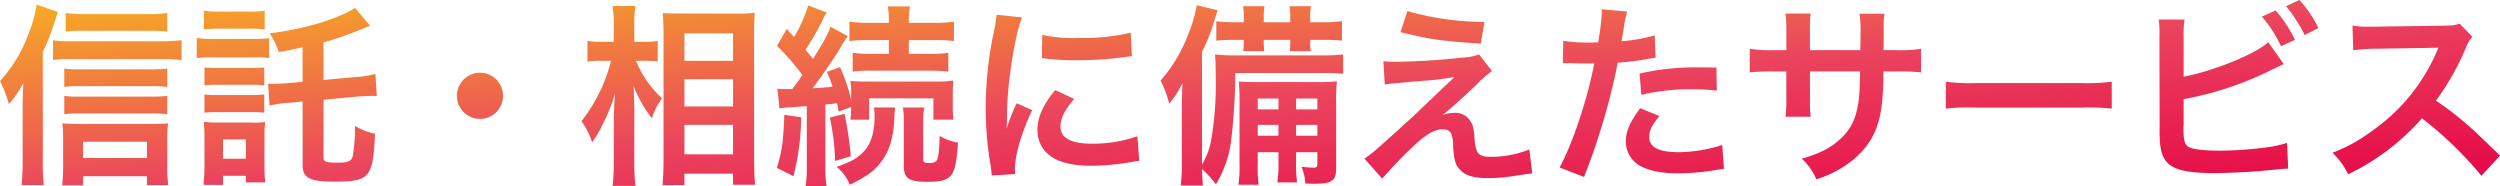 <svg xmlns="http://www.w3.org/2000/svg" xmlns:xlink="http://www.w3.org/1999/xlink" width="542.306" height="40.362" viewBox="0 0 542.306 40.362"><defs><linearGradient id="a" x2="1" y2="1" gradientUnits="objectBoundingBox"><stop offset="0" stop-color="#f7ae23"/><stop offset="0.5" stop-color="#eb445e"/><stop offset="1" stop-color="#e50044"/></linearGradient></defs><path d="M-9478.357,40.612a26.4,26.4,0,0,0,.254-4.41V23.266c-.714.041-1.262.082-1.64.126q-1.258.062-1.636.126a18.19,18.19,0,0,0-2.648.252l-.46-4.284a10.647,10.647,0,0,0,1.723.082h1.512c1.217-1.638,1.217-1.638,2.184-3.024a47.52,47.52,0,0,0-5.5-6.341l2.1-3.656,1.6,1.723a30.287,30.287,0,0,0,3.065-6.845l4.031,1.553a10.583,10.583,0,0,0-.882,1.553,55.979,55.979,0,0,1-3.738,6.51c.8.967,1.008,1.219,1.638,1.975,2.438-3.864,3.193-5.291,3.779-6.973L-9469.2,8.1a29.029,29.029,0,0,0-2.016,3.191c-1.345,2.142-3.949,5.88-5.628,8.107,2.35-.126,3.064-.211,4.324-.337a30.3,30.3,0,0,0-1.219-3.234l2.856-1.008a39.64,39.64,0,0,1,2.394,7.014V20.829a17.055,17.055,0,0,0-.167-3.024,34.8,34.8,0,0,0,3.78.126h14.532a24.934,24.934,0,0,0,4.031-.208,29.451,29.451,0,0,0-.126,2.98v2.52a18.64,18.64,0,0,0,.17,2.983h-4.369v-4.62h-13.945v4.62h-4.073a15.96,15.96,0,0,0,.167-2.731l-2.728.967c-.126-.882-.211-1.219-.337-1.805-.923.126-1.26.167-2.52.293V36.2a24.7,24.7,0,0,0,.252,4.41Zm-41.874-.041a42.142,42.142,0,0,0,.255-5.165V26.753c0-1.849.126-4.831.293-6.3a35.085,35.085,0,0,1-2.52,6.384,24.845,24.845,0,0,1-2.479,4.284,16.153,16.153,0,0,0-2.31-4.577,35.074,35.074,0,0,0,6.426-13.105h-2.06a20.554,20.554,0,0,0-3.065.17V9.112a14.907,14.907,0,0,0,3.109.211h2.6v-3.4a26.8,26.8,0,0,0-.255-4.366h4.957a28.458,28.458,0,0,0-.252,4.325V9.323h2.394a12.475,12.475,0,0,0,2.688-.211v4.451c-.965-.082-1.68-.126-2.644-.126h-2.06a22.174,22.174,0,0,0,5.629,8.107c-.211.337-.379.63-.5.8a12.822,12.822,0,0,0-1.679,3.571,27.472,27.472,0,0,1-3.99-7.055c.126,2.435.167,3.443.167,5.754V35.4a42.356,42.356,0,0,0,.252,5.165Zm123.23-.085a36.747,36.747,0,0,0,.252-5V23.77c0-1.6.041-3.024.126-5.5a21.607,21.607,0,0,1-2.856,4.494,23.053,23.053,0,0,0-1.89-5.039,32.11,32.11,0,0,0,5.754-9.408,31.47,31.47,0,0,0,2.1-6.932l4.533,1.093c-.208.63-.419,1.3-.713,2.183a35.352,35.352,0,0,1-2.687,6.806V35.95a15.7,15.7,0,0,0,2.057-5.628,75.017,75.017,0,0,0,.924-14.028c0-1.6-.041-2.9-.168-4.242a31.532,31.532,0,0,0,4.41.211h18.815a31.268,31.268,0,0,0,4.579-.211v4.2a39.066,39.066,0,0,0-4.075-.167h-19.319a128.544,128.544,0,0,1-.8,13.774,24.2,24.2,0,0,1-3.4,10.375,22.206,22.206,0,0,0-3.021-3.317c.041,1.553.082,2.183.208,3.569Zm-242.635-.041a33.63,33.63,0,0,0,.211-3.906V30.615a30.64,30.64,0,0,0-.17-3.61c.882.082,2.016.126,3.445.126h15.918c1.638,0,2.646-.044,3.568-.126a28.616,28.616,0,0,0-.167,3.569v5.88a27.734,27.734,0,0,0,.211,3.949h-4.62V38.47H-9635.1v1.975Zm4.535-5.921h13.861v-3.53H-9635.1Zm125.707,5.88c.126-1.555.21-3.319.21-5.376V7.516c0-1.427-.041-2.435-.167-4.451,1.132.082,1.932.126,3.736.126h12.6a24.838,24.838,0,0,0,3.61-.17c-.082,1.219-.126,2.353-.126,4.284V34.983c0,2.227.085,4.032.211,5.335h-4.787V37.925h-10.542V40.4Zm4.746-6.68h10.542V27.339h-10.542Zm0-10.375h10.542V17.427h-10.542Zm0-9.912h10.542V7.474h-10.542ZM-9648.455,40.4a42.777,42.777,0,0,0,.252-4.916V22.971c0-1.468,0-1.594.126-4.662a25.131,25.131,0,0,1-3.108,4.536,26.328,26.328,0,0,0-1.934-5,31.049,31.049,0,0,0,6.385-10.8,25.487,25.487,0,0,0,1.555-5.8l4.621,1.6c-.126.419-.422,1.26-.841,2.52a44.849,44.849,0,0,1-2.437,6.173V35.531a45.8,45.8,0,0,0,.211,4.872Zm39.48-.044a39.96,39.96,0,0,0,.208-4.073V30.029a28.1,28.1,0,0,0-.167-3.36,23.246,23.246,0,0,0,3.19.167h7.184a17.331,17.331,0,0,0,2.98-.126,20.985,20.985,0,0,0-.167,3.067v6.467a33.881,33.881,0,0,0,.167,3.571h-4.2V38.385h-4.957V40.36Zm4.239-5.669h4.957v-4.2h-4.957Zm220.248,5.628a24.894,24.894,0,0,0,.252-4.536V22.511a43.936,43.936,0,0,0-.167-4.579c1.26.085,2.1.126,4.453.126h12.769a33.744,33.744,0,0,0,4.072-.167,36.935,36.935,0,0,0-.167,4.494V36.706c0,2.772-.882,3.4-4.831,3.4-.337,0-.337,0-1.849-.041a11.368,11.368,0,0,0-.838-3.654,20.184,20.184,0,0,0,2.52.208c.756,0,.923-.167.923-.964V33.263h-4.62v1.931a29.522,29.522,0,0,0,.211,4.62h-4.284a26.812,26.812,0,0,0,.252-4.62V33.263h-4.494v2.52a25.085,25.085,0,0,0,.211,4.536Zm12.517-10.627h4.62V27.339h-4.62Zm-8.315,0h4.494V27.339h-4.494Zm8.315-5.713h4.62v-2.35h-4.62Zm-8.315,0h4.494v-2.35h-4.494Zm-91.351,12.475c3.445-1.219,4.746-2.016,6.133-3.612s2.1-4.073,2.1-7.348a14.815,14.815,0,0,0-.126-1.933h4.576c-.082.8-.082.8-.208,3.024-.211,3.78-1.134,6.595-2.856,8.822-1.556,2.016-2.939,3.024-6.763,4.914A9.4,9.4,0,0,0-9471.637,36.454Zm14.576-.252v-9.66a14.573,14.573,0,0,0-.211-2.983h4.661a14.979,14.979,0,0,0-.252,2.983v8.189c0,.715.252.882,1.26.882a2.348,2.348,0,0,0,1.6-.419c.42-.5.63-2.1.713-5.461a12.118,12.118,0,0,0,3.99,1.471c-.252,3.486-.545,5.209-1.049,6.3-.756,1.638-2.1,2.185-5.544,2.185C-9455.971,39.688-9457.061,38.974-9457.061,36.2Zm-130.412-.167V22.259l-2.52.252a29.277,29.277,0,0,0-4.661.63l-.3-4.746c.5.041.756.041,1.052.041,1.008,0,2.6-.082,3.779-.208l2.646-.211V10.5c-2.6.589-3.19.715-5.165,1.049a15.363,15.363,0,0,0-2.016-4.073c7.225-.841,14.658-3.024,18.563-5.5l3.275,3.864c-.715.293-.715.293-2.52,1.008a71.153,71.153,0,0,1-7.6,2.6V17.6l6.806-.63a21.726,21.726,0,0,0,4.45-.674l.3,4.788c-.5-.041-.8-.041-1.093-.041-.8,0-2.312.085-3.319.167l-7.14.674V34.438c0,.923.463,1.093,3.149,1.093,2.227,0,2.941-.337,3.193-1.471a33.778,33.778,0,0,0,.463-6.51,14.135,14.135,0,0,0,4.368,1.723c-.463,9.616-1.137,10.372-8.988,10.372C-9585.96,39.645-9587.473,38.848-9587.473,36.035Zm325.208-1.345c3.987-1.219,6.006-2.227,8.02-3.99,2.856-2.479,4.075-5.25,4.453-10.079.085-.967.085-1.975.167-4.872H-9260.5v6.3a25.867,25.867,0,0,0,.167,3.528h-5.461a27.585,27.585,0,0,0,.17-3.612V15.748h-2.563a42.993,42.993,0,0,0-5.377.208V10.835a29.87,29.87,0,0,0,5.462.293h2.479v-4.2a22.439,22.439,0,0,0-.211-3.736h5.5a21.1,21.1,0,0,0-.167,3.61v4.327h10.92l.041-1.89V7.894a26.528,26.528,0,0,0-.211-4.662h5.42a15.464,15.464,0,0,0-.17,2.813c0,2.563,0,2.563-.041,5.083h2.689a29.828,29.828,0,0,0,5.459-.293v5.122a42.983,42.983,0,0,0-5.377-.208h-2.812a50.748,50.748,0,0,1-.3,6.929c-.586,5.376-2.394,8.945-6.047,12.054a23.31,23.31,0,0,1-8.189,4.41A12.525,12.525,0,0,0-9262.265,34.69Zm-94.879-.041c1.847-1.26,1.847-1.26,9.743-8.4.966-.882,1.723-1.6,4.872-4.62q1.7-1.639,4.913-4.662c-2.394.378-3.483.545-5.458.712-.589.044-.589.044-4.243.337-.8.085-.8.085-2.183.211-1.556.126-1.849.167-3.234.334l-.3-5.039a17.8,17.8,0,0,0,2.479.126,144.679,144.679,0,0,0,14.91-.923,10.45,10.45,0,0,0,3.36-.674l2.815,3.612a27.906,27.906,0,0,0-3.571,3.15c-2.268,2.185-5.88,5.42-7.181,6.428a6.449,6.449,0,0,1,2.561-.5,3.782,3.782,0,0,1,3.486,1.764c.589.923.756,1.512.923,3.862.3,3.319.841,3.908,3.613,3.908a22.316,22.316,0,0,0,8.273-1.6l.63,5.207c-.715.044-.967.085-3.694.5a36.922,36.922,0,0,1-5.881.5c-2.982,0-4.661-.46-5.88-1.594-1.178-1.093-1.512-2.1-1.723-5.42a6.854,6.854,0,0,0-.419-2.687,1.945,1.945,0,0,0-1.764-.882c-1.975,0-3.865,1.175-7.267,4.453-2.142,2.057-4.409,4.492-5.924,6.256Zm42.337,1.931c2.9-5.335,6.13-15.121,7.516-22.6a3.6,3.6,0,0,1-.545.041h-2.437c-.208,0-.63,0-1.342-.041-.756-.044-1.345-.044-1.682-.044a6.034,6.034,0,0,0-.8.044l.084-4.872a33.425,33.425,0,0,0,5.629.378c.5,0,.964,0,1.931-.041a51,51,0,0,0,.8-6.428,5.846,5.846,0,0,0-.041-.756l5.544.5a23.908,23.908,0,0,0-.8,4.032c-.21,1.177-.252,1.429-.419,2.4a34.994,34.994,0,0,0,7.182-1.26l.211,4.829c-.337.041-.337.041-1.345.211a57.764,57.764,0,0,1-6.889.882c-.463,2.6-1.512,7.055-2.6,10.879a142.739,142.739,0,0,1-4.7,13.9Zm-169.807.085c1.09-3.445,1.386-5.376,1.638-11.508l3.653.545A53.6,53.6,0,0,1-9481,38.47Zm356.874-10.753a49.923,49.923,0,0,1-16,12.138,16.772,16.772,0,0,0-3.4-4.662,34.8,34.8,0,0,0,8.4-4.62,40.5,40.5,0,0,0,14.113-17.1l.46-1.09c-.671.041-.671.041-13.9.252a33.219,33.219,0,0,0-4.576.334l-.17-5.376a18.342,18.342,0,0,0,3.7.252h1.008l14.784-.208c2.351-.044,2.689-.085,3.738-.463l2.772,2.857a8.066,8.066,0,0,0-1.345,2.268,55.58,55.58,0,0,1-6.552,11.591,65.282,65.282,0,0,1,7.771,6.091c1.049.923,1.049.923,6.132,5.839l-4.031,4.366A80.864,80.864,0,0,0-9127.739,25.912ZM-9438.2,36.328A73.38,73.38,0,0,1-9439.3,23.77a80.575,80.575,0,0,1,1.723-16.422,27.352,27.352,0,0,0,.63-3.906l5.544.586c-1.008,2.479-1.975,7.184-2.646,12.56a70.274,70.274,0,0,0-.63,9.282c0,.923-.042,1.26-.083,2.309a42.471,42.471,0,0,1,2.184-5.543l3.36,1.512c-2.312,4.872-3.738,9.745-3.738,12.725,0,.252,0,.589.041,1.134l-5.081.3C-9438.037,37.547-9438.078,37.295-9438.2,36.328Zm140.743-.167a6.075,6.075,0,0,1-2.983-5.168c0-2.224.8-4.114,3.109-7.266l4.157,1.681c-1.682,2.1-2.186,3.15-2.186,4.62,0,2.142,2.1,3.234,6.3,3.234a32.158,32.158,0,0,0,9.534-1.555l.378,5.165c-.756.085-1.093.126-2.06.3a48.86,48.86,0,0,1-7.812.671C-9292.759,37.84-9295.445,37.295-9297.461,36.161Zm114.994-.17c-1.175-.882-1.8-2.224-2.057-4.284a31.436,31.436,0,0,1-.126-3.864l-.044-19.487a22.317,22.317,0,0,0-.167-3.864h5.629a21.115,21.115,0,0,0-.211,3.906v8.485c6.343-1.177,15.625-4.914,18.355-7.477l3.36,4.746c-.3.126-1.556.715-3.782,1.805a71.127,71.127,0,0,1-17.934,5.8V27.3a2.849,2.849,0,0,0-.041.545c0,2.437.167,3.4.756,3.99.714.756,3.108,1.093,7.181,1.093a79.385,79.385,0,0,0,9.745-.671,24.886,24.886,0,0,0,4.787-1.01l.252,5.587c-.882,0-1.09.041-5.543.463-2.479.252-7.771.5-10.331.5C-9177.931,37.8-9180.828,37.251-9182.467,35.991Zm-244.354-3.443a7.028,7.028,0,0,1-1.26-4.116c0-2.731,1.26-5.543,3.864-8.652l4.116,1.931c-2.1,2.437-2.982,4.242-2.982,6.05,0,2.394,2.309,3.654,6.678,3.654a29.523,29.523,0,0,0,10-1.6l.419,5.335a13.6,13.6,0,0,0-1.723.252,51.866,51.866,0,0,1-8.692.8C-9421.614,36.2-9424.973,35.027-9426.821,32.548Zm-46.286-6.8,3.193-.8a78.576,78.576,0,0,1,1.345,9.2l-3.4,1.008A51.364,51.364,0,0,0-9473.107,25.745Zm26.841.46ZM-9554,21.04a4.984,4.984,0,0,1,5-5,4.984,4.984,0,0,1,5,5,4.984,4.984,0,0,1-5,5A4.984,4.984,0,0,1-9554,21.04Zm293.664,4.536Zm-359.73-.712h-16.129a18.011,18.011,0,0,0-2.979.167V21.04a18.675,18.675,0,0,0,2.979.167h16.088a24.173,24.173,0,0,0,3.275-.167v3.99A24.3,24.3,0,0,0-9620.064,24.863Zm21.5-.3h-7.477a24.215,24.215,0,0,0-2.73.126V20.747a23,23,0,0,0,2.771.126h7.478a21.285,21.285,0,0,0,2.73-.126v3.947A23.486,23.486,0,0,0-9598.56,24.568Zm396.688-.967h-22.3a45.911,45.911,0,0,0-6.845.211V17.975a41.28,41.28,0,0,0,6.8.293h22.387a41.266,41.266,0,0,0,6.8-.293v5.837A45.928,45.928,0,0,0-9201.871,23.6ZM-9571.385,21.081Zm273.924-4.87a53.749,53.749,0,0,1,12.514-1.345c1.134,0,1.514,0,4.16.041l.082,5a43.539,43.539,0,0,0-5.291-.293,45.355,45.355,0,0,0-11.087,1.216Zm-322.645,2.728h-16.088a19.293,19.293,0,0,0-2.979.17v-3.99a18.351,18.351,0,0,0,2.979.167h16.044a25.242,25.242,0,0,0,3.319-.167v3.99A23.712,23.712,0,0,0-9620.105,18.939Zm21.631-.293H-9606a23.466,23.466,0,0,0-2.771.126V14.867a23.513,23.513,0,0,0,2.771.126h7.521a20.973,20.973,0,0,0,2.688-.126v3.906A22.354,22.354,0,0,0-9598.475,18.646Zm146.831-3.067h-12.264a28.265,28.265,0,0,0-4.243.211V11.717a29.289,29.289,0,0,0,4.284.208h3.571V8.945h-3.991a31.375,31.375,0,0,0-4.579.208v-4.2a33.676,33.676,0,0,0,4.662.252h3.908V4.785a17.17,17.17,0,0,0-.252-3.15h4.828a16.416,16.416,0,0,0-.252,3.193v.378h5.124a33.657,33.657,0,0,0,4.662-.252v4.2a30.674,30.674,0,0,0-4.536-.208h-5.25v2.98h4.286a29.588,29.588,0,0,0,4.281-.208V15.79A34.6,34.6,0,0,0-9451.644,15.579Zm24.526-2.728.085-5.042a30.162,30.162,0,0,0,7.771.674,46.311,46.311,0,0,0,11.423-1.134l.252,5.081c-.334.044-.964.126-2.982.378a75.042,75.042,0,0,1-8.986.5A50.052,50.052,0,0,1-9427.117,12.851Zm-190.554.208h-20.453a22.33,22.33,0,0,0-3.486.211V8.986a21.036,21.036,0,0,0,3.486.211h20.453a25.28,25.28,0,0,0,3.949-.252V13.27A34.443,34.443,0,0,0-9617.671,13.059Zm19.741-.378h-9.114a25.338,25.338,0,0,0-3.4.17V8.482a18.776,18.776,0,0,0,3.4.211h8.9a22.31,22.31,0,0,0,3.4-.17v4.327A18.3,18.3,0,0,0-9597.93,12.681Zm224.573-1.342a14.877,14.877,0,0,0,.126-2.059V8.9h-5.755v.378a12.551,12.551,0,0,0,.126,2.059h-4.576a15.124,15.124,0,0,0,.126-2.016V8.9h-1.764a34.288,34.288,0,0,0-4.2.17V4.87a39.968,39.968,0,0,0,4.2.211h1.764V4.114a12.562,12.562,0,0,0-.167-2.52h4.661a13.341,13.341,0,0,0-.17,2.52v.967h5.755V4.114a12.562,12.562,0,0,0-.167-2.52h4.661a13.68,13.68,0,0,0-.167,2.52v.967h2.646a26.862,26.862,0,0,0,4.242-.252V9.071a37.381,37.381,0,0,0-4.242-.17h-2.646v.422a11.661,11.661,0,0,0,.126,2.016Zm-5.5,0Zm216.387-7.477,2.979-1.345a26.652,26.652,0,0,1,4.2,6.384l-3.023,1.386A26.92,26.92,0,0,0-9162.473,3.862Zm-186.859,3.36,1.512-4.579A60.231,60.231,0,0,0-9331.1,5l-.8,4.705C-9340.261,9.2-9343.536,8.693-9349.332,7.222Zm192.109-5.628,2.9-1.345a24.692,24.692,0,0,1,4.116,6.091l-2.982,1.512A31.277,31.277,0,0,0-9157.223,1.594Zm-463.724,5.333H-9635.1a30.092,30.092,0,0,0-3.779.17V3.065a28.7,28.7,0,0,0,4.157.252h13.439a29.956,29.956,0,0,0,4.453-.252V7.1A36.813,36.813,0,0,0-9620.946,6.927Zm21.714-.46h-6.133a27.514,27.514,0,0,0-3.527.167V2.561a20.392,20.392,0,0,0,3.527.208h6.133a20.371,20.371,0,0,0,3.527-.208V6.634A28.312,28.312,0,0,0-9599.232,6.467Z" transform="translate(9653.119 -0.25)" fill="url(#a)"/></svg>